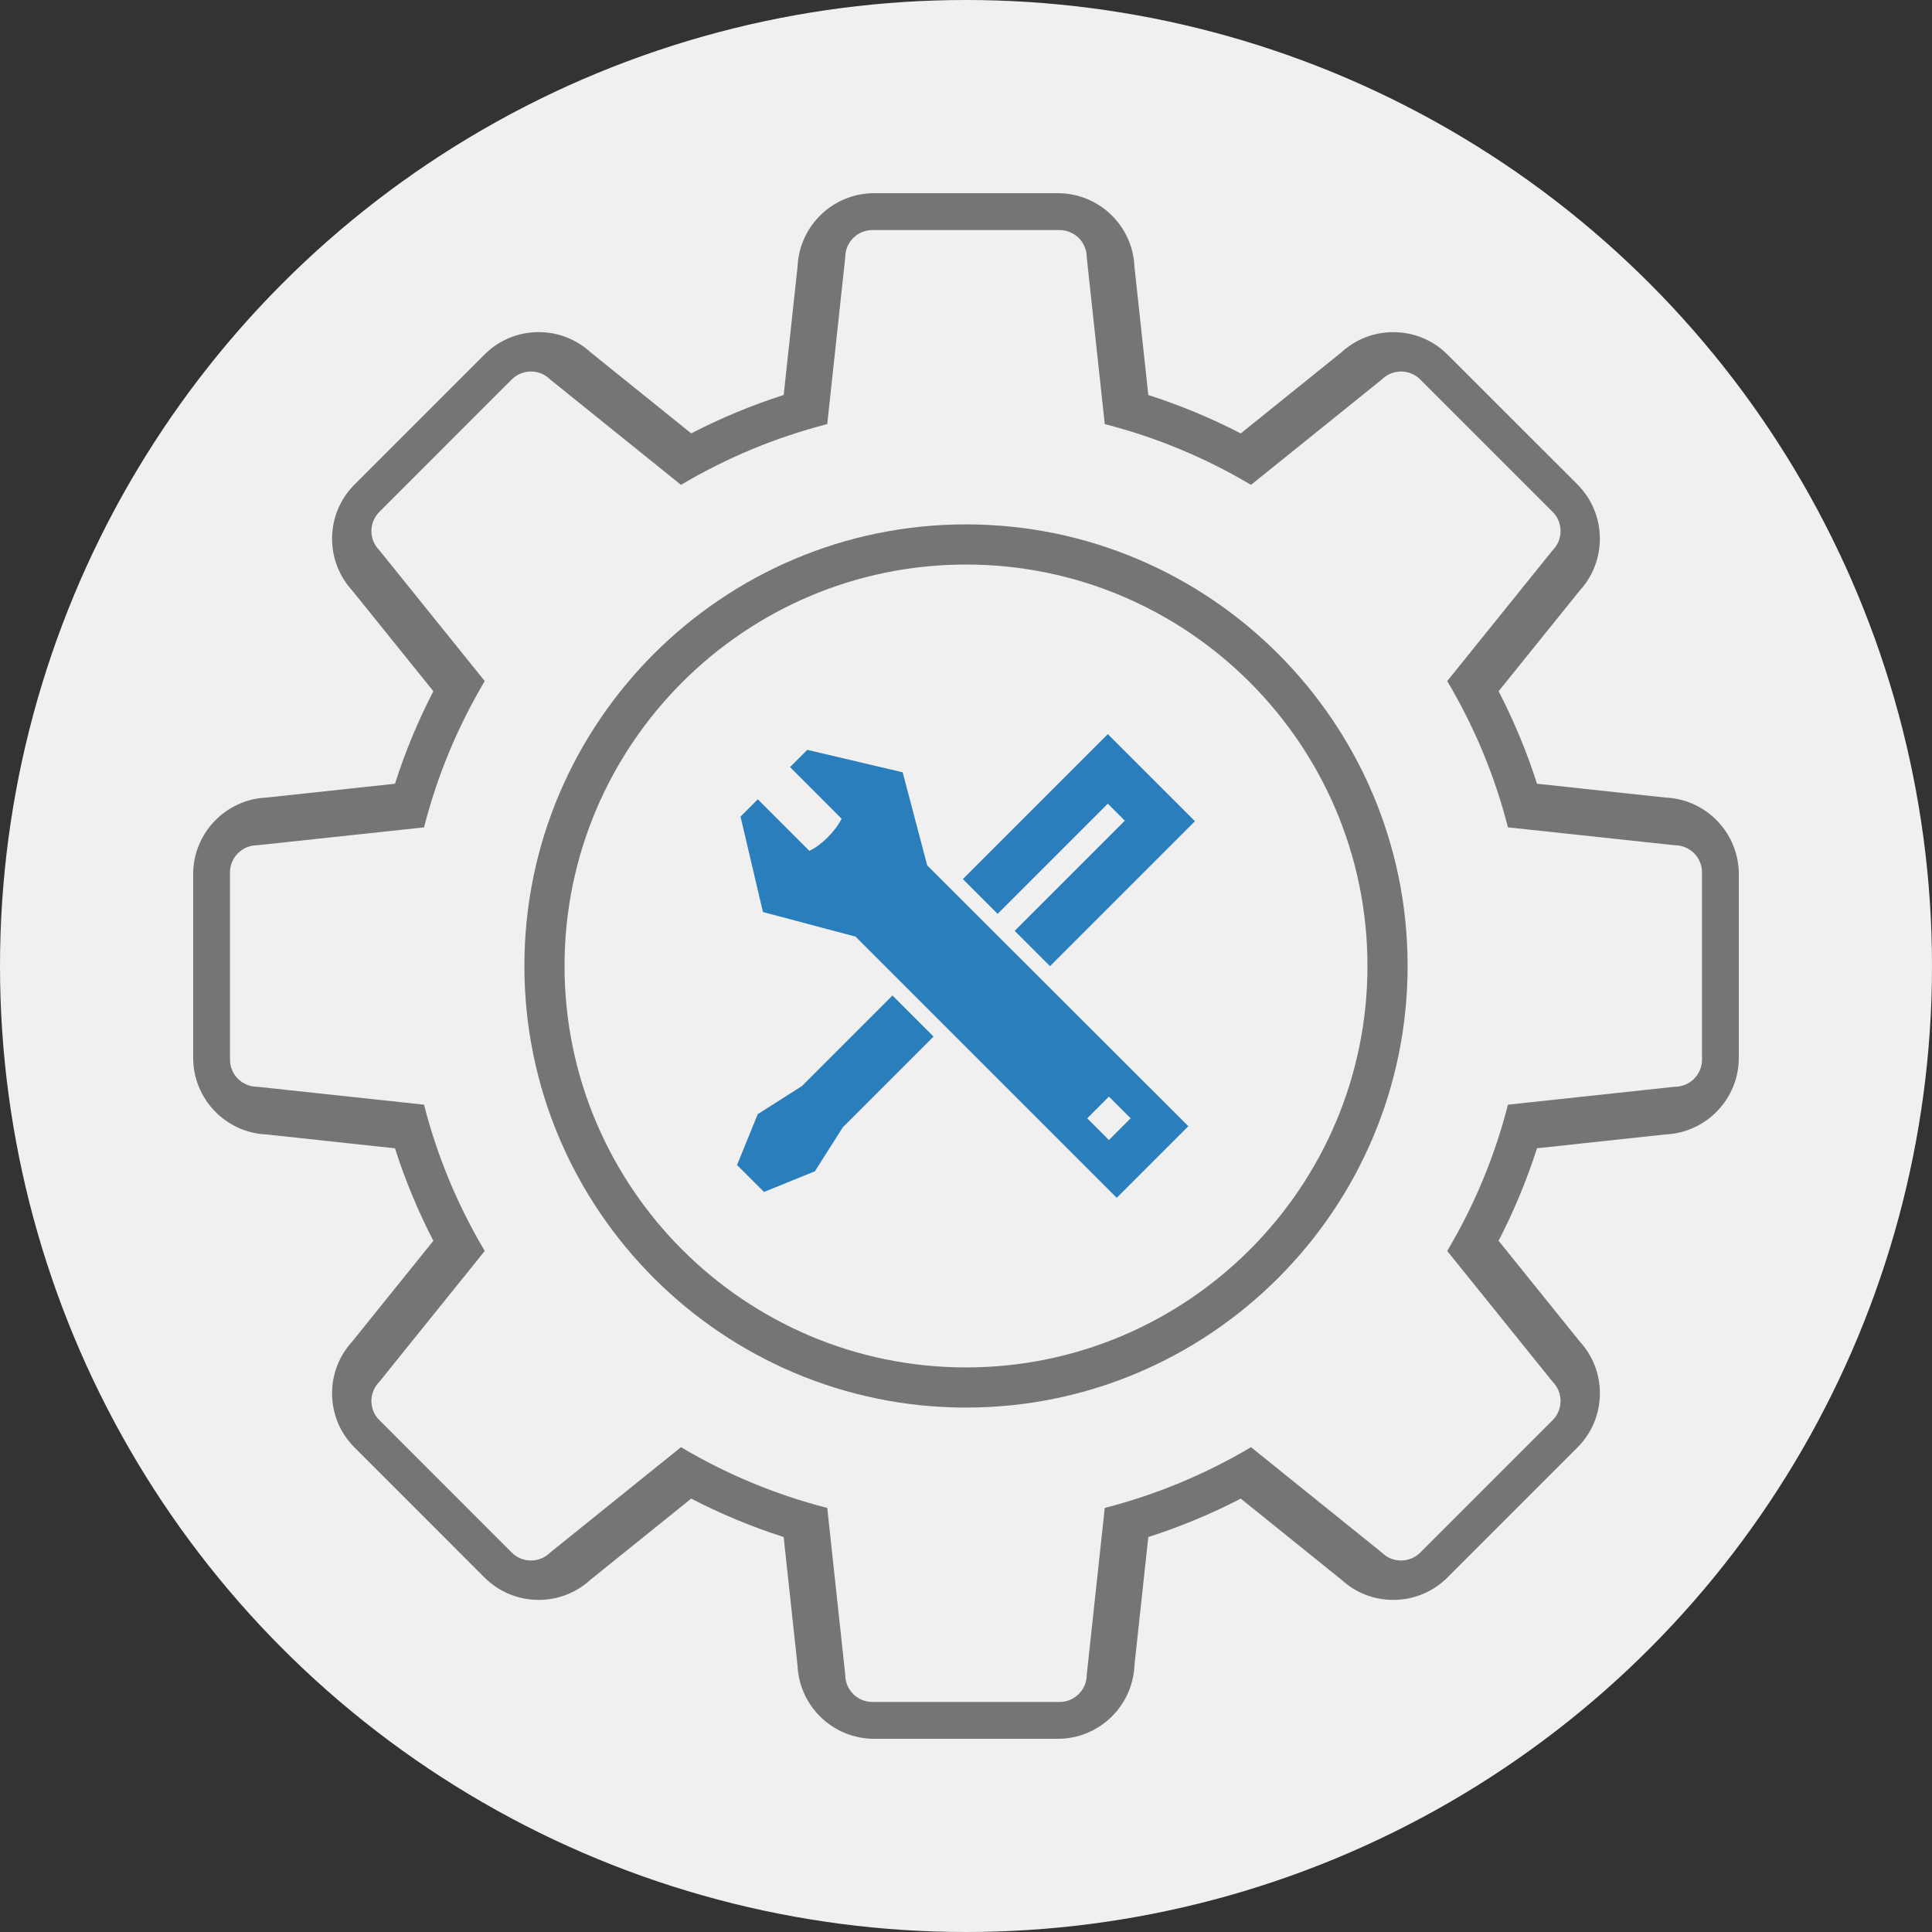 <svg height="50" viewBox="0 0 50 50" width="50" xmlns="http://www.w3.org/2000/svg"><rect x="0" y="0" width="50" height="50" fill="#333333" stroke="none"/><g fill="none" fill-rule="evenodd"><circle cx="25" cy="25" fill="#f0f0f0" r="25"/><g fill-rule="nonzero"><g fill="#757575" transform="translate(5 5)"><path d="m38.103 15.641-3.325-.358c-.263-.822-.596-1.622-.994-2.394l2.1-2.606c.713-.777.693-1.991-.059-2.745l-3.363-3.361c-.375-.376-.873-.581-1.403-.581-.501 0-.975.184-1.342.521l-2.606 2.1c-.771-.398-1.571-.731-2.393-.994l-.359-3.325c-.044-1.055-.917-1.898-1.981-1.898h-4.755c-1.065 0-1.937.843-1.982 1.897l-.359 3.325c-.822.262-1.622.595-2.393.994l-2.607-2.1c-.367-.337-.84-.521-1.341-.521-.53 0-1.027.206-1.403.581l-3.362 3.363c-.375.375-.582.872-.582 1.403 0 .501.186.973.522 1.341l2.099 2.606c-.398.771-.731 1.571-.993 2.394l-3.325.358c-1.054.045-1.898.918-1.898 1.982v4.754c0 1.065.844 1.938 1.898 1.983l3.325.358c.262.822.595 1.622.993 2.394l-2.099 2.606c-.337.367-.522.84-.522 1.341 0 .531.207 1.028.582 1.403l3.361 3.362c.376.375.873.581 1.403.581.501 0 .974-.184 1.341-.521l2.607-2.1c.77.398 1.571.731 2.393.994l.359 3.325c.045 1.054.917 1.897 1.982 1.897h4.755c1.064 0 1.936-.843 1.982-1.897l.359-3.325c.822-.262 1.622-.595 2.393-.994l2.606 2.1c.367.337.841.521 1.342.521.53 0 1.027-.207 1.402-.581l3.362-3.363c.375-.375.582-.872.582-1.403 0-.501-.186-.974-.522-1.341l-2.1-2.606c.398-.771.731-1.571.994-2.394l3.325-.358c1.054-.046 1.898-.918 1.898-1.983v-4.754c.001-1.063-.843-1.936-1.897-1.981zm.945 6.779c0 .391-.315.705-.705.705l-4.317.464c-.344 1.349-.879 2.62-1.572 3.786l2.727 3.384c.275.275.275.721 0 .996l-3.423 3.424c-.139.137-.319.207-.499.207-.181 0-.361-.069-.499-.207l-3.384-2.726c-1.166.692-2.438 1.226-3.785 1.572l-.466 4.317c0 .391-.316.705-.704.705h-4.842c-.39 0-.704-.315-.704-.705l-.466-4.317c-1.348-.345-2.619-.879-3.785-1.572l-3.384 2.726c-.137.137-.318.207-.499.207s-.36-.069-.499-.207l-3.423-3.424c-.276-.275-.276-.721 0-.996l2.726-3.384c-.692-1.166-1.228-2.437-1.571-3.786l-4.317-.464c-.391 0-.705-.315-.705-.705v-4.84c0-.39.315-.705.705-.705l4.317-.463c.344-1.349.879-2.62 1.571-3.786l-2.726-3.384c-.276-.275-.276-.721 0-.996l3.423-3.424c.139-.137.318-.207.499-.207s.361.069.499.207l3.384 2.726c1.166-.692 2.437-1.226 3.785-1.572l.466-4.317c0-.391.315-.705.704-.705h4.842c.388 0 .704.315.704.705l.466 4.317c1.348.345 2.619.879 3.785 1.572l3.384-2.726c.137-.137.318-.207.499-.207.179 0 .36.069.499.207l3.423 3.423c.275.276.275.722 0 .997l-2.727 3.384c.692 1.166 1.228 2.437 1.572 3.786l4.317.463c.39 0 .705.316.705.705z"/><path d="m20 8.571c-6.303 0-11.429 5.127-11.429 11.428 0 6.302 5.127 11.429 11.429 11.429 6.301 0 11.429-5.127 11.429-11.429.001-6.301-5.126-11.428-11.429-11.428zm0 21.818c-5.729 0-10.39-4.66-10.39-10.39 0-5.727 4.66-10.389 10.39-10.389s10.39 4.66 10.39 10.389c.001 5.73-4.66 10.39-10.39 10.39z"/></g><path d="m9.137 9.942.562-.562.562.562-.562.562zm-5.04-3.179-2.347 2.347-1.14.724-.535 1.316.697.698 1.317-.535.724-1.14 2.347-2.347zm5.573-6.764-3.751 3.751.9.9 2.851-2.851.441.44-2.851 2.851.914.914 3.751-3.751zm-6.528 5.241 6.759 6.759 1.853-1.853-6.758-6.75-.635-2.409-2.469-.581-.446.446 1.333 1.335c-.15.315-.515.685-.833.833l-1.334-1.334-.447.447.58 2.47z" fill="#2b7ebc" transform="translate(19 19)"/></g></g></svg>
